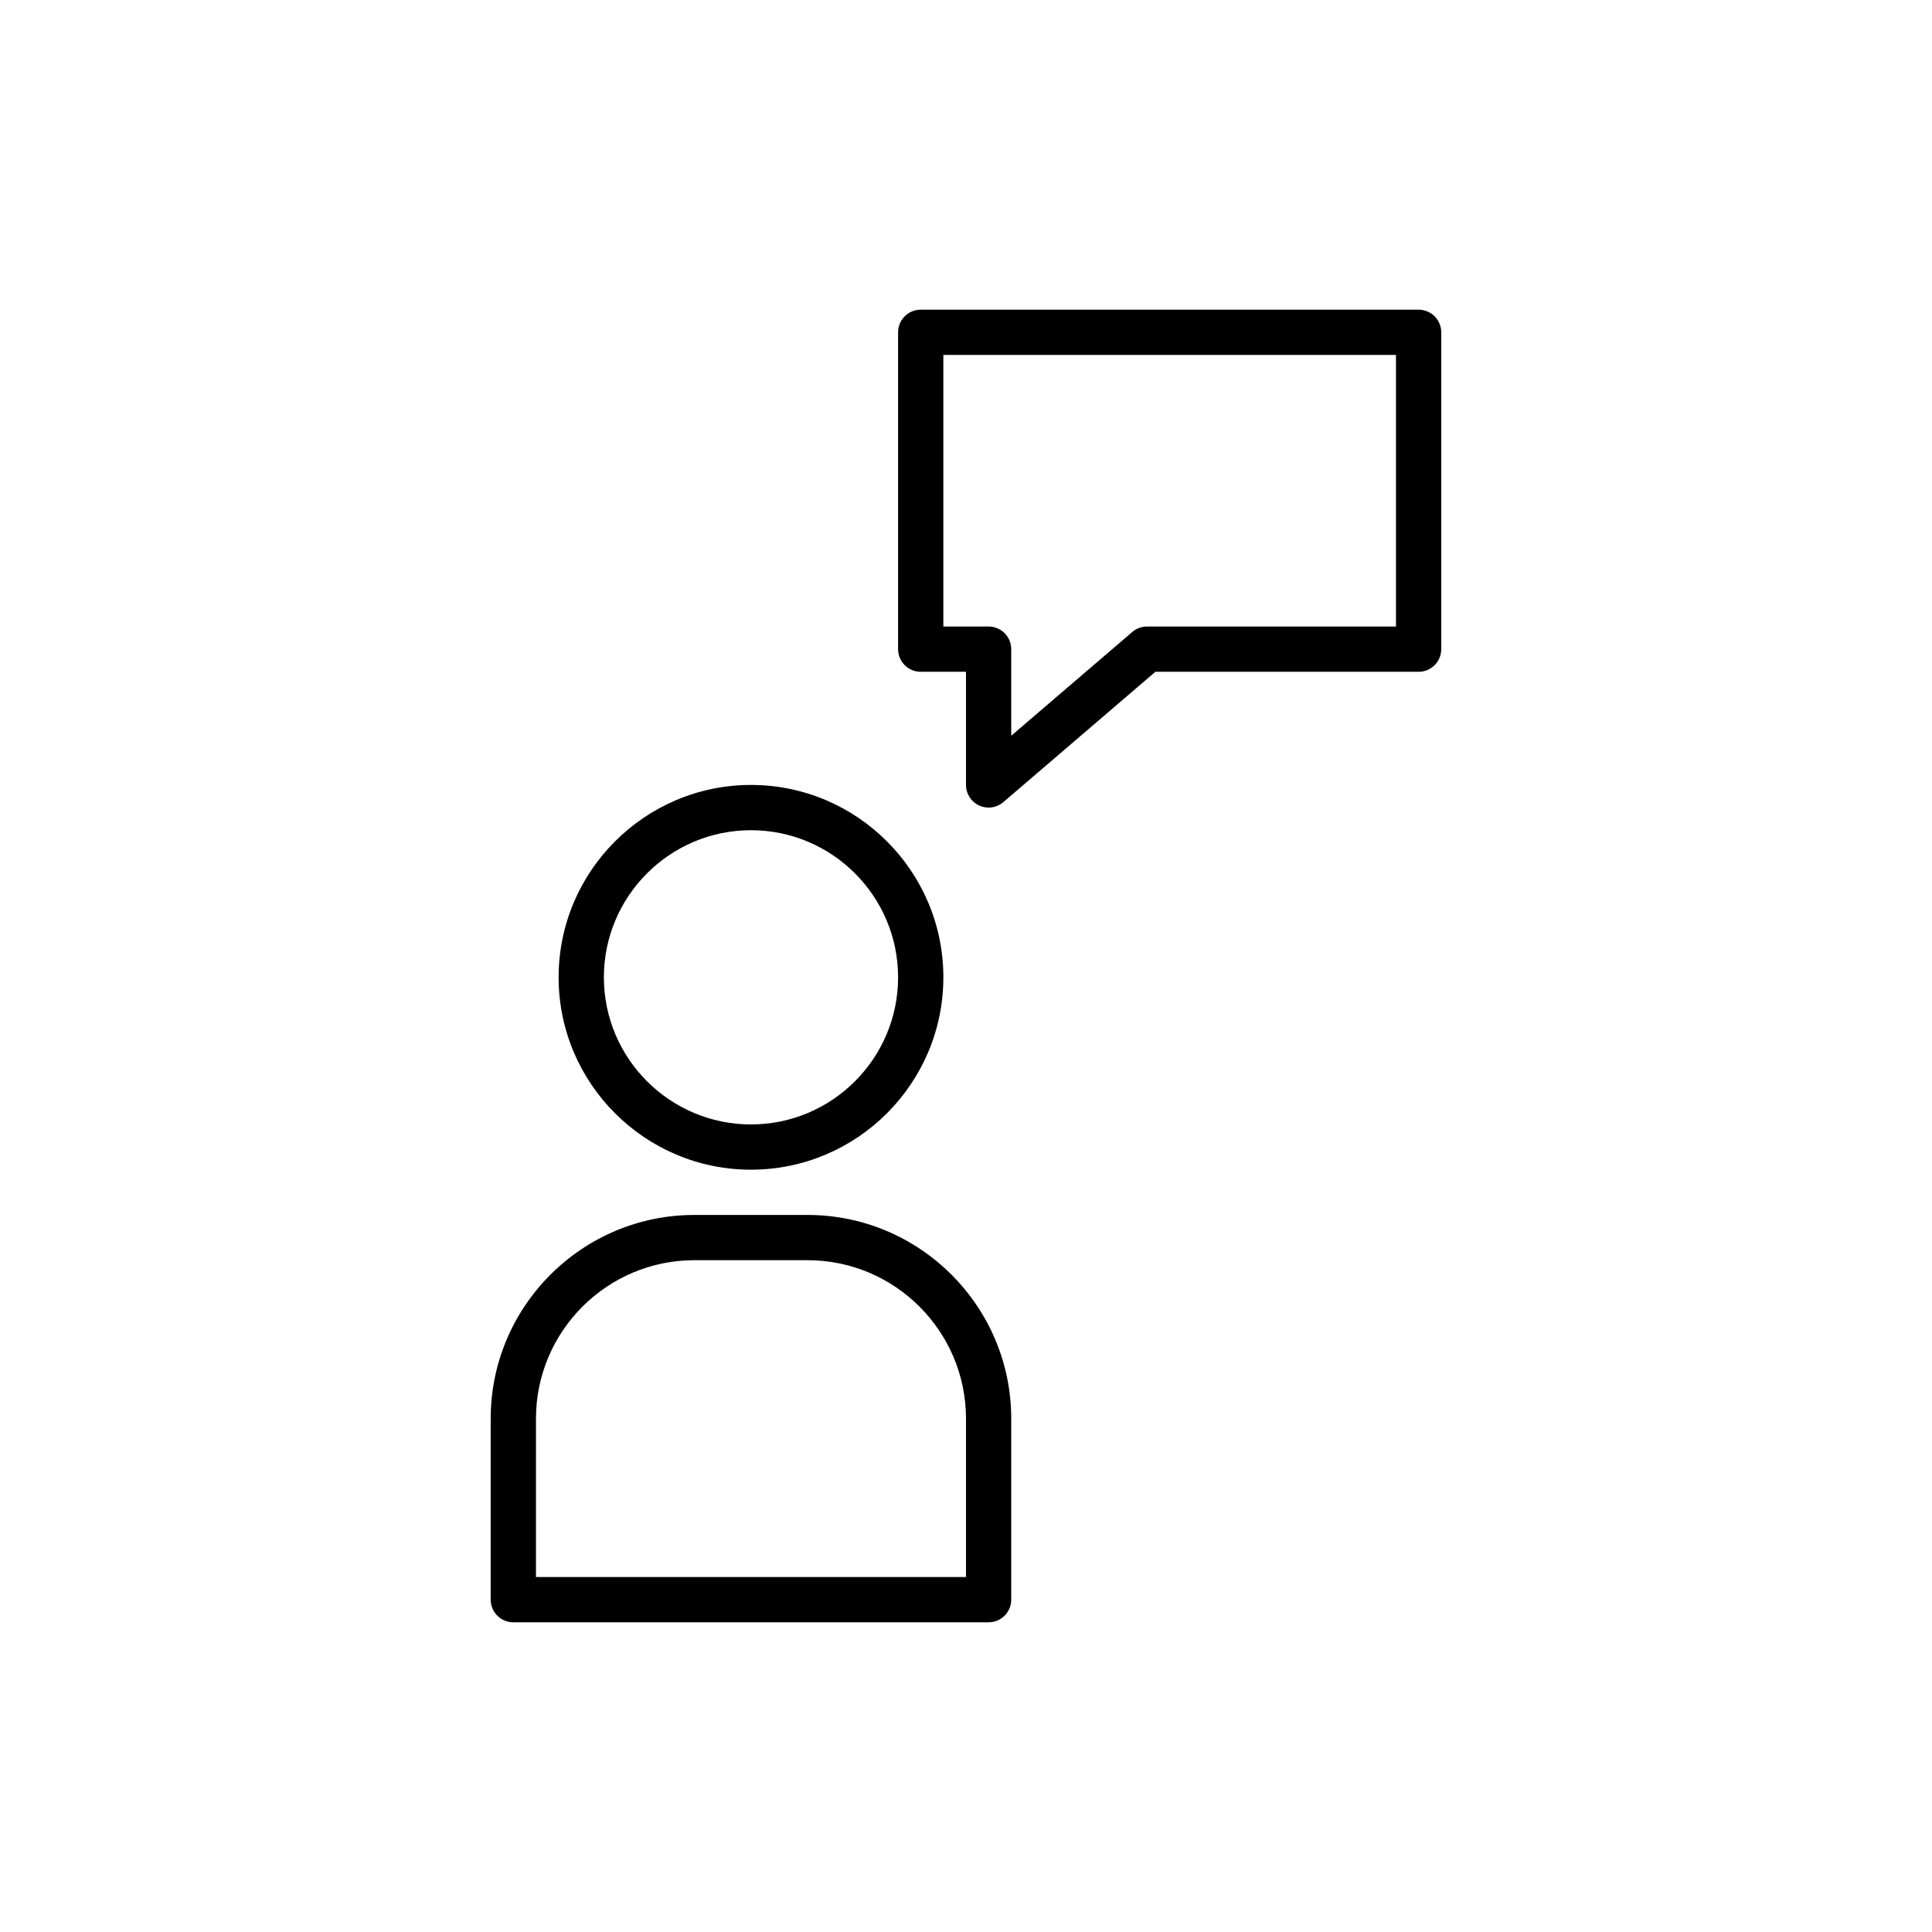 <?xml version="1.0" encoding="UTF-8"?>
<!-- Uploaded to: SVG Repo, www.svgrepo.com, Generator: SVG Repo Mixer Tools -->
<svg fill="#000000" width="800px" height="800px" version="1.1" viewBox="144 144 512 512" xmlns="http://www.w3.org/2000/svg">
 <g>
  <path d="m388 322.03h11.996v29.988c0 2.344 1.367 4.469 3.492 5.453 0.801 0.367 1.652 0.547 2.504 0.547 1.402 0 2.797-0.496 3.906-1.445l40.297-34.543h69.754c3.312 0 5.996-2.688 5.996-5.996v-83.969c0-3.312-2.688-5.996-5.996-5.996l-131.95-0.004c-3.312 0-5.996 2.688-5.996 5.996v83.969c-0.004 3.312 2.684 6 5.996 6zm5.996-83.969h119.95v71.973h-65.973c-1.434 0-2.82 0.512-3.906 1.445l-32.082 27.5v-22.945c0-3.312-2.688-5.996-5.996-5.996h-11.996z"/>
  <path d="m343.02 453.98c28.113 0 50.98-22.871 50.98-50.98s-22.867-50.98-50.98-50.98c-28.109 0-50.98 22.871-50.98 50.98 0 28.113 22.871 50.98 50.98 50.98zm0-89.965c21.496 0 38.984 17.488 38.984 38.984s-17.488 38.988-38.984 38.988c-21.496 0-38.984-17.492-38.984-38.988s17.488-38.984 38.984-38.984z"/>
  <path d="m280.04 573.93h125.95c3.312 0 5.996-2.688 5.996-5.996v-47.98c0-29.762-24.219-53.98-53.98-53.98h-29.988c-29.762 0-53.98 24.219-53.98 53.98v47.98c0.004 3.309 2.691 5.996 6 5.996zm6-53.98c0-23.152 18.832-41.984 41.984-41.984h29.988c23.152 0 41.984 18.832 41.984 41.984v41.984h-113.96z"/>
 </g>
</svg>